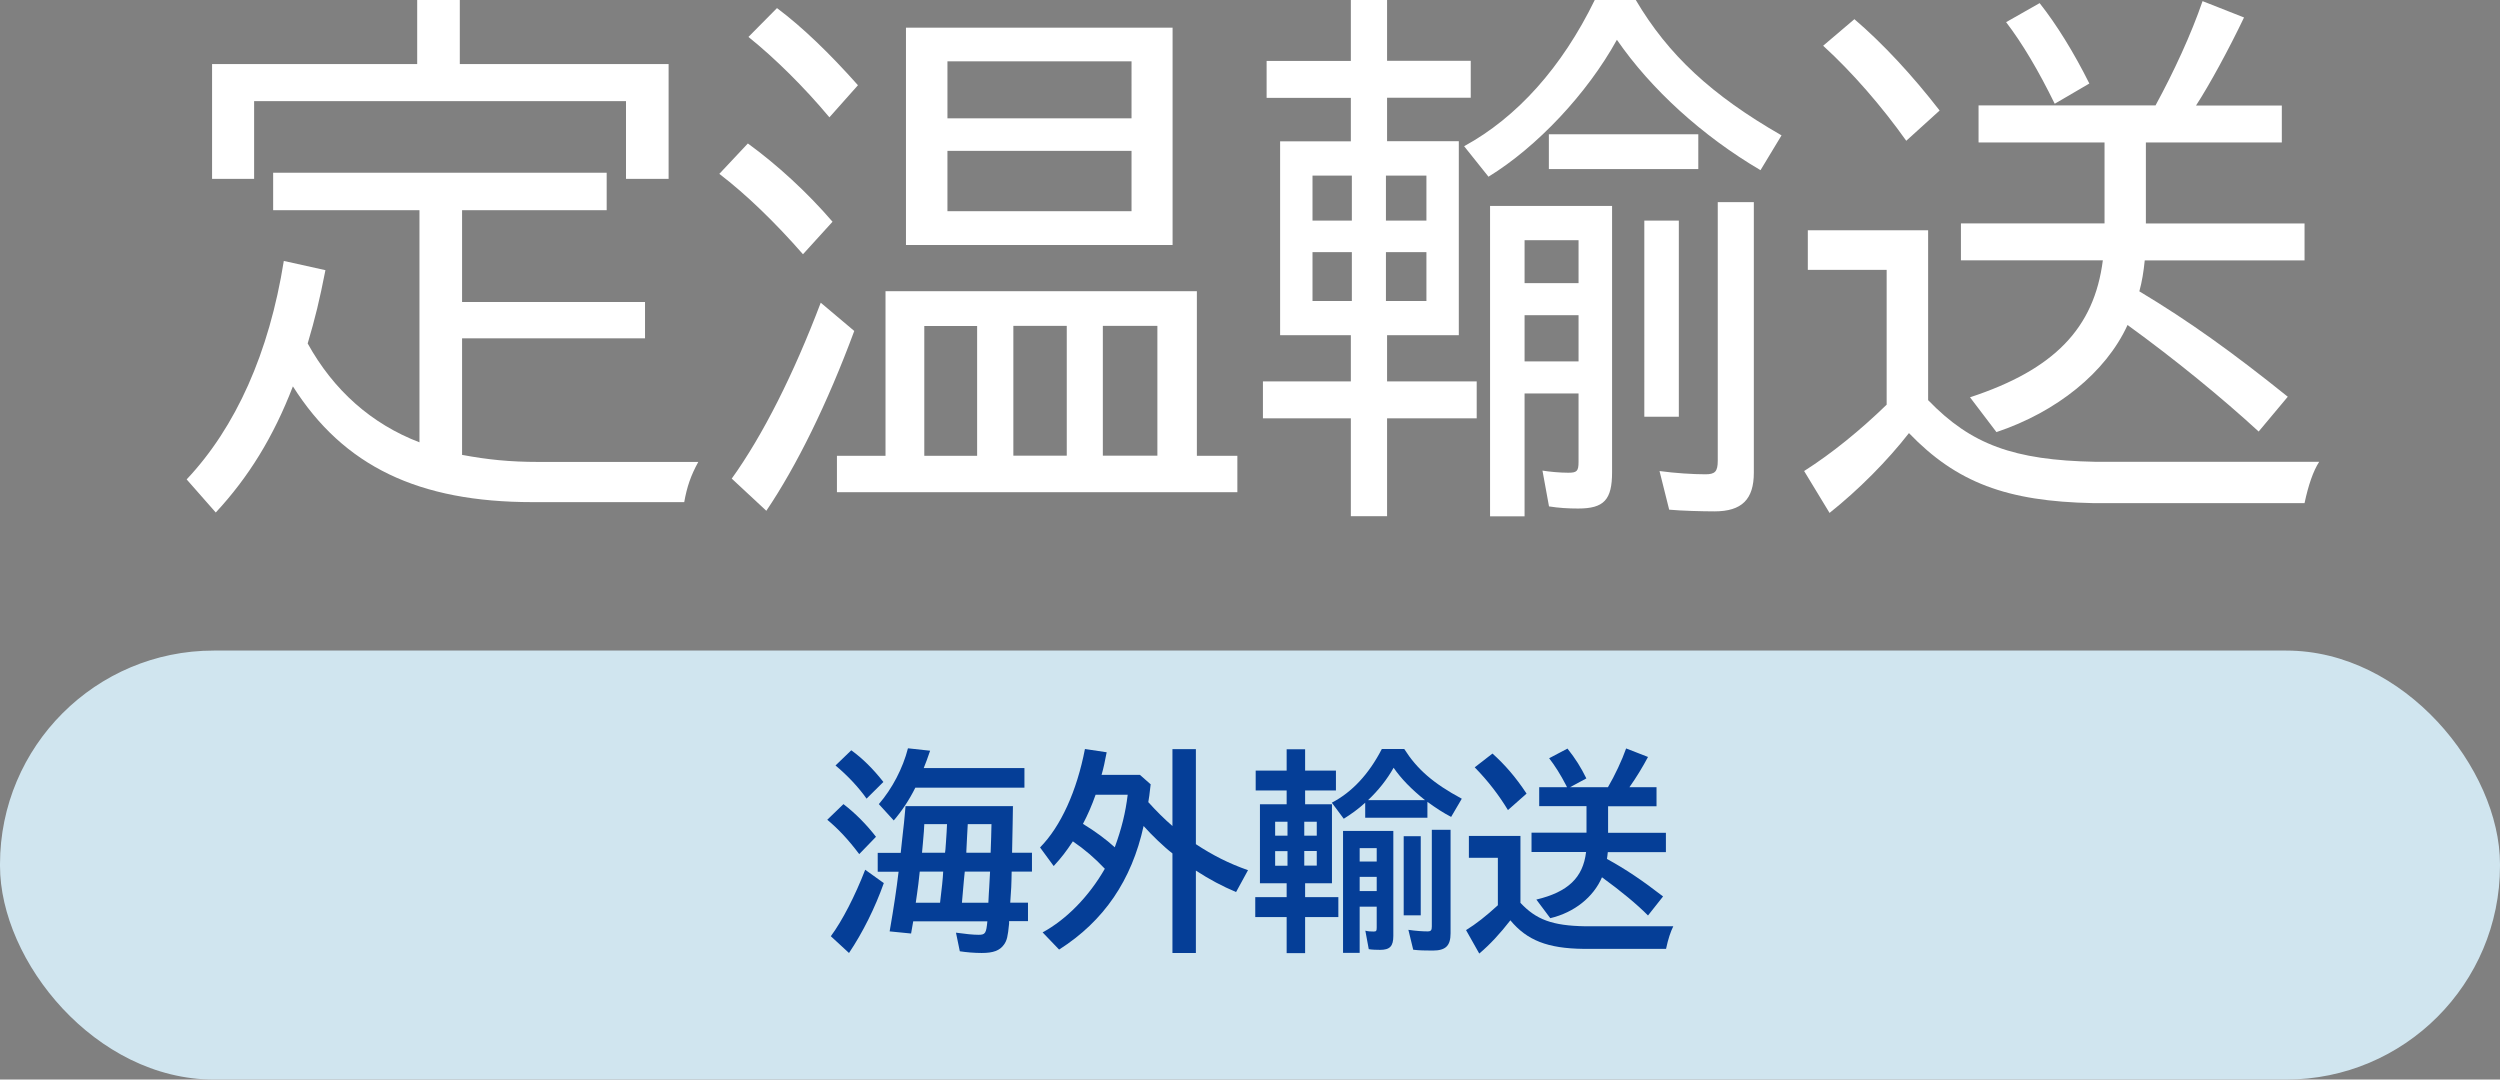 <?xml version="1.0" encoding="UTF-8"?><svg id="_イヤー_2" xmlns="http://www.w3.org/2000/svg" viewBox="0 0 176 76"><rect x="0" y="0" width="176" height="76" fill="#808080" stroke="none"/><defs><style>.cls-1{fill:#fff;}.cls-2{fill:#d0e5ef;}.cls-3{fill:#053e97;}</style></defs><g id="_イヤー_1-2"><g><rect class="cls-2" y="45.8" width="176" height="30.2" rx="15.05" ry="15.05"/><g><path class="cls-3" d="M60.49,60.13c-.76-1.01-1.45-1.75-2.25-2.42l1.14-1.1c.86,.66,1.63,1.45,2.29,2.3l-1.18,1.22Zm-2,5.78c.81-1.09,1.71-2.85,2.42-4.68l1.31,.94c-.62,1.75-1.49,3.49-2.45,4.92l-1.28-1.18Zm2.52-9.68c-.55-.79-1.36-1.65-2.19-2.34l1.11-1.07c.79,.57,1.54,1.31,2.26,2.23l-1.19,1.18Zm10.3,.51c0,.54-.03,1.63-.06,3.29h1.4v1.33h-1.43c-.01,.29-.01,.33-.01,.53-.01,.42-.01,.54-.09,1.66h1.25v1.3h-1.33v.17c-.09,.92-.15,1.18-.36,1.48-.3,.42-.75,.59-1.57,.59-.51,0-1.1-.05-1.54-.12l-.27-1.31c.63,.09,1.21,.15,1.59,.15,.48,0,.54-.11,.62-.95h-5.22c-.02,.09-.06,.36-.15,.86l-1.51-.15c.3-1.72,.51-3.17,.6-3.97l.03-.23h-1.47v-1.33h1.62c.06-.51,.1-1.01,.16-1.48,.05-.33,.08-.76,.18-1.81h7.59Zm.81-2.66v1.37h-7.68c-.42,.85-.96,1.66-1.52,2.31l-1.05-1.15c.94-1.09,1.69-2.52,2.05-3.93l1.56,.17c-.15,.44-.33,.94-.45,1.22h7.08Zm-7.37,7.28c-.09,.8-.1,.95-.19,1.56l-.09,.63h1.71c.12-1,.2-1.69,.22-2.19h-1.65Zm.32-3.34c-.01,.35-.03,.53-.1,1.36l-.06,.65h1.62l.03-.24c.01-.17,.01-.18,.04-.56,.03-.45,.06-.86,.07-1.21h-1.6Zm2.85,3.34c-.02,.15-.03,.24-.03,.29-.01,.15-.01,.17-.04,.41-.03,.33-.07,.76-.13,1.49h1.86c.03-.48,.04-.92,.06-1.07,.04-.79,.04-.85,.06-1.12h-1.77Zm.21-3.34c-.03,.59-.06,1.01-.1,1.92v.09h1.71c.03-.76,.05-1.42,.06-2.01h-1.67Z"/><path class="cls-3" d="M81.01,55.19c-.09,.82-.12,.98-.17,1.28,.53,.59,1.16,1.22,1.7,1.68v-5.41h1.65v6.69c1.17,.77,2.32,1.36,3.67,1.83l-.84,1.54c-.97-.41-1.86-.88-2.83-1.51v5.8h-1.65v-7.01c-.59-.45-1.5-1.33-2.03-1.93-.84,3.82-2.79,6.69-5.95,8.7l-1.16-1.21c1.68-.91,3.27-2.54,4.38-4.48-.72-.76-1.38-1.33-2.25-1.93-.48,.72-.78,1.12-1.35,1.74l-.96-1.31c1.46-1.48,2.59-3.97,3.16-6.93l1.53,.23c-.14,.72-.21,1.07-.36,1.59h2.7l.75,.66Zm-3.88,.76c-.26,.74-.56,1.43-.89,2.05,.84,.51,1.64,1.1,2.24,1.65,.48-1.31,.76-2.45,.91-3.7h-2.26Z"/><path class="cls-3" d="M90.58,55.65h-2.18v-1.4h2.18v-1.5h1.3v1.5h2.17v1.4h-2.17v.97h1.89v5.56h-1.89v.98h2.34v1.4h-2.34v2.54h-1.3v-2.54h-2.21v-1.4h2.21v-.98h-1.88v-5.56h1.88v-.97Zm-.81,2.2v.98h.87v-.98h-.87Zm0,2.07v1.03h.87v-1.03h-.87Zm2.05-1.09h.88v-.98h-.88v.98Zm0,2.11h.88v-1.03h-.88v1.03Zm8.67-3.37h-4.38v-1.06c-.48,.44-.98,.8-1.51,1.13l-.84-1.13c1.42-.74,2.61-2.01,3.52-3.78h1.58c.9,1.42,2.04,2.42,4.05,3.5l-.75,1.28c-.53-.27-1.08-.63-1.67-1.06v1.1Zm-2.4,8.32c0,.72-.24,.98-.93,.98-.24,0-.59-.01-.8-.05l-.24-1.3c.2,.05,.39,.06,.59,.06,.18,0,.21-.05,.21-.29v-1.46h-1.2v3.25h-1.17v-8.58h3.54v7.38Zm-2.37-5.24h1.2v-.94h-1.2v.94Zm0,2.08h1.2v-1h-1.2v1Zm4.6-6.4c-.96-.77-1.68-1.51-2.21-2.28-.46,.82-1.07,1.59-1.8,2.28h4Zm-.3,2.54v5.57h-1.2v-5.57h1.2Zm2.1-.45v7.28c0,.88-.34,1.22-1.26,1.22-.51,0-.99-.01-1.37-.06l-.34-1.4c.54,.08,1.02,.11,1.35,.11,.24,0,.3-.08,.3-.35v-6.8h1.32Z"/><path class="cls-3" d="M107.03,63.55c1.11,1.19,2.25,1.62,4.56,1.66h6.21c-.19,.38-.36,.88-.51,1.59h-5.82c-2.52-.03-3.97-.6-5.14-2.01-.71,.92-1.44,1.71-2.19,2.34l-.93-1.65c.71-.44,1.4-.98,2.24-1.75v-3.34h-2.04v-1.54h3.63v4.7Zm-.87-6.52c-.63-1.04-1.39-2.04-2.34-3.01l1.25-.97c.85,.76,1.64,1.66,2.4,2.82l-1.3,1.15Zm2.2-.27v-1.34h1.96c-.03-.06-.04-.09-.07-.14-.38-.74-.8-1.4-1.19-1.9l1.29-.68c.57,.72,.94,1.31,1.33,2.1l-1.15,.62h2.67c.48-.82,.99-1.9,1.28-2.73l1.54,.6c-.36,.68-.85,1.49-1.31,2.13h1.91v1.34h-3.41v1.87h4.07v1.36h-4.09c-.02,.18-.03,.3-.06,.48,1.3,.71,2.49,1.51,3.95,2.64l-1.06,1.34c-.79-.8-1.91-1.72-3.24-2.69-.6,1.4-1.95,2.48-3.64,2.88l-.98-1.31c2.22-.53,3.29-1.54,3.5-3.35h-3.84v-1.36h3.87v-1.87h-3.31Z"/></g><g><path class="cls-1" d="M32.51,32.02c1.82,.34,3.38,.5,5.4,.5h11.25c-.53,.96-.8,1.76-.99,2.83h-10.68c-8.02,0-13.3-2.52-16.87-8.15-1.37,3.56-3.12,6.39-5.43,8.88l-2.05-2.33c3.46-3.67,5.81-8.91,6.84-15.38l2.93,.65c-.42,2.14-.72,3.37-1.25,5.16,1.82,3.29,4.48,5.66,7.87,6.96V14.8h-10.3v-2.64h23.48v2.64h-10.18v6.46h12.88v2.56h-12.88v8.19ZM47.07,4.51V12.59h-3V7.12H17.89v5.47h-2.96V4.51h14.44V0h3V4.51h14.7Z"/><path class="cls-1" d="M56.53,17.9c-1.94-2.22-3.99-4.21-5.89-5.66l2.01-2.14c2.05,1.49,4.18,3.44,5.96,5.51l-2.09,2.3Zm-5.02,15.8c2.2-3.06,4.37-7.38,6.27-12.39l2.36,1.99c-1.9,5.13-4.07,9.52-6.19,12.66l-2.43-2.26Zm6.88-25.44c-1.75-2.1-3.84-4.17-5.7-5.66l2.01-2.03c1.79,1.34,3.69,3.17,5.7,5.43l-2.01,2.26Zm25.87,23.83h2.85v2.56h-28.19v-2.56h3.42v-11.59h21.92v11.59Zm-1.71-14.84h-18.77V1.95h18.77v15.3Zm-17.48,14.84h3.72v-9.14h-3.72v9.14Zm1.63-23.76h12.96V4.32h-12.96v4.02Zm0,6.54h12.96v-4.25h-12.96v4.25Zm4.64,17.21h3.76v-9.14h-3.76v9.14Zm10.14-9.14h-3.84v9.14h3.84v-9.14Z"/><path class="cls-1" d="M95.1,6.89h-5.93v-2.6h5.93V0h2.55V4.28h5.89v2.6h-5.89v3.06h5.05v13.66h-5.05v3.25h6.31v2.6h-6.31v6.89h-2.55v-6.89h-6.19v-2.6h6.19v-3.25h-4.98V9.95h4.98v-3.06Zm-2.7,5.47v3.17h2.77v-3.17h-2.77Zm0,5.39v3.44h2.77v-3.44h-2.77Zm5.17-2.22h2.85v-3.17h-2.85v3.17Zm0,5.66h2.85v-3.44h-2.85v3.44Zm5.51-10.9c3.72-2.03,6.88-5.55,9.19-10.29h2.89c2.28,3.86,5.32,6.69,10.26,9.53l-1.48,2.45c-4.1-2.41-7.71-5.7-10.11-9.18-2.09,3.79-5.62,7.54-9.04,9.64l-1.71-2.14Zm10.41,22.95c0,1.95-.57,2.56-2.39,2.56-.68,0-1.37-.04-2.05-.15l-.46-2.52c.49,.08,1.22,.15,1.82,.15s.72-.11,.72-.76v-4.82h-3.8v8.65h-2.43V14.5h8.59v18.74Zm-6.16-13.31h3.8v-3.02h-3.8v3.02Zm0,5.51h3.8v-3.25h-3.8v3.25Zm12.23-15.99v2.45h-10.52v-2.45h10.52Zm-1.37,6.08v13.81h-2.43V15.53h2.43Zm5.28-1.3v19.05c0,1.87-.84,2.72-2.77,2.72-.84,0-2.36-.04-3.19-.12l-.68-2.72c1.06,.15,2.39,.23,3.23,.23,.68,0,.87-.19,.87-.96V14.23h2.55Z"/><path class="cls-1" d="M135.76,28.19c3,3.1,6,4.21,11.74,4.32h15.77c-.42,.65-.76,1.64-1.03,2.91h-14.89c-6.08-.12-9.61-1.45-12.96-4.93-1.52,1.95-3.53,3.98-5.59,5.62l-1.79-2.95c1.98-1.26,3.95-2.87,5.81-4.67v-9.49h-5.55v-2.79h8.47v11.97Zm-1.56-18.28c-1.71-2.41-3.8-4.82-5.85-6.69l2.2-1.87c2.01,1.72,4.07,3.94,6,6.43l-2.36,2.14Zm5.09,.11v-2.6h12.46c1.29-2.37,2.51-5.01,3.31-7.34l2.92,1.15c-1.06,2.22-2.43,4.74-3.38,6.2h6.04v2.6h-9.57v5.7h11.17v2.6h-11.25c-.08,.8-.19,1.49-.38,2.18,3.5,2.1,6.54,4.28,10.45,7.42l-2.05,2.45c-2.58-2.37-5.85-5.05-9.23-7.5-1.52,3.33-4.98,6.12-9.23,7.54l-1.86-2.45c5.93-1.95,8.74-4.86,9.35-9.64h-9.99v-2.6h10.11v-5.7h-8.85Zm5.36-2.72c-1.14-2.33-2.28-4.25-3.42-5.74l2.36-1.34c1.18,1.49,2.39,3.44,3.5,5.66l-2.43,1.42Z"/></g></g></g></svg>